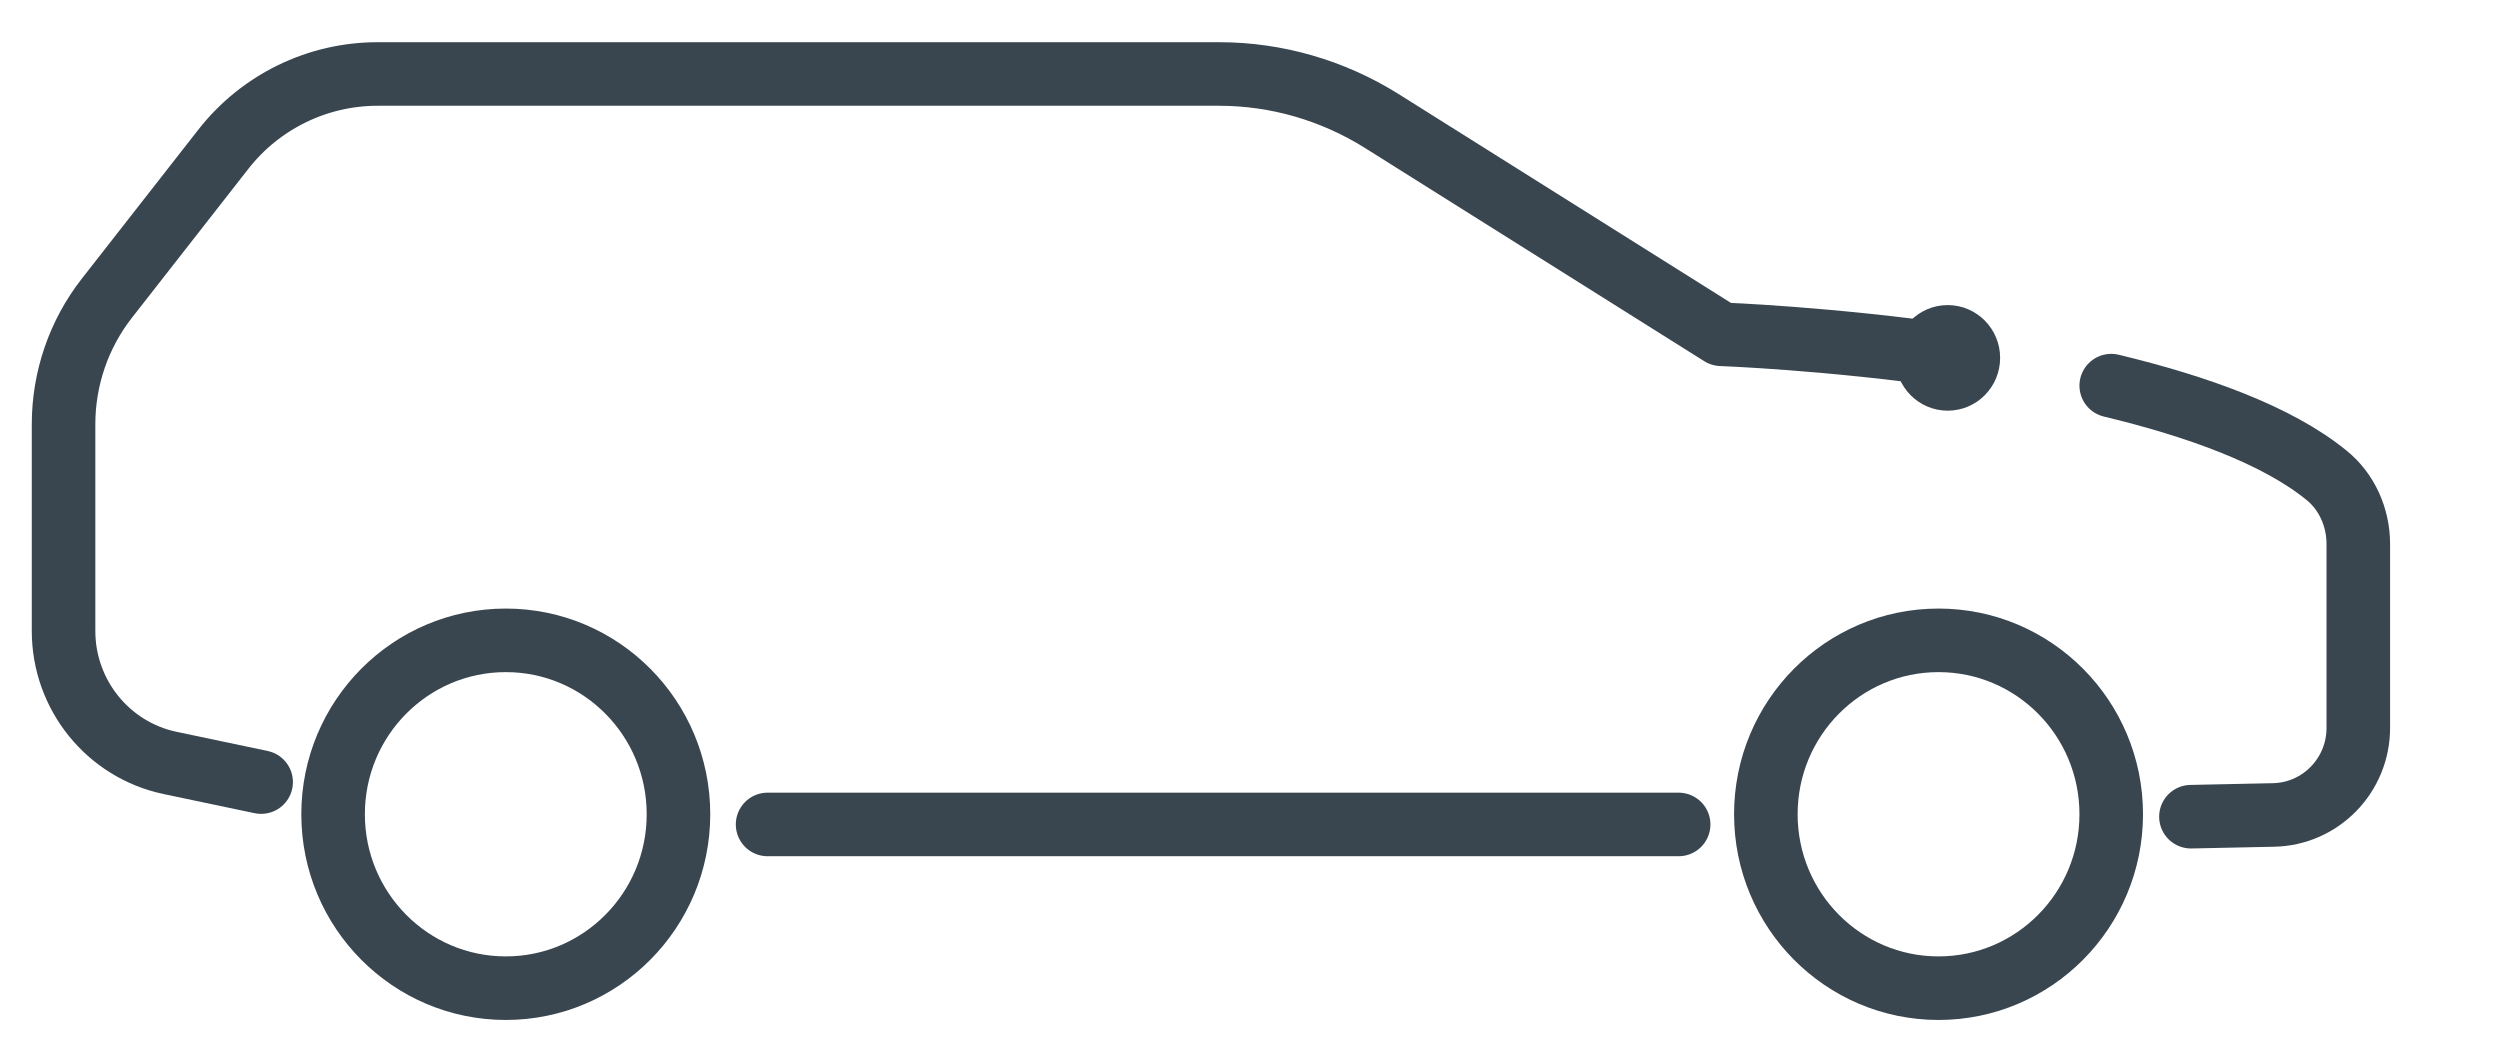 <svg width="59" height="25" viewBox="0 0 59 25" fill="none" xmlns="http://www.w3.org/2000/svg">
<path d="M49.825 9.101C51.854 9.589 53.74 10.267 54.903 11.214C55.388 11.604 55.656 12.213 55.656 12.839V17.178C55.656 18.298 54.766 19.211 53.655 19.233L51.706 19.274" stroke="#394650" stroke-width="1.5" stroke-linecap="round" stroke-linejoin="round"/>
<path d="M6.163 18.457L4.008 18.004C2.549 17.694 1.5 16.396 1.5 14.892V10.013C1.5 8.934 1.859 7.883 2.526 7.033L5.268 3.526C6.146 2.401 7.491 1.746 8.91 1.746H28.769C30.125 1.746 31.448 2.131 32.599 2.849L40.619 7.889C40.619 7.889 43.167 7.981 46.194 8.417" stroke="#394650" stroke-width="1.5" stroke-linecap="round" stroke-linejoin="round"/>
<path d="M39.616 19.457H18.115" stroke="#394650" stroke-width="1.5" stroke-linecap="round" stroke-linejoin="round"/>
<path d="M11.937 23.321C14.188 23.321 16.012 21.483 16.012 19.216C16.012 16.949 14.188 15.112 11.937 15.112C9.686 15.112 7.861 16.949 7.861 19.216C7.861 21.483 9.686 23.321 11.937 23.321Z" stroke="#394650" stroke-width="1.5" stroke-linecap="round" stroke-linejoin="round"/>
<path d="M45.749 23.321C48 23.321 49.825 21.483 49.825 19.216C49.825 16.949 48 15.112 45.749 15.112C43.498 15.112 41.674 16.949 41.674 19.216C41.674 21.483 43.498 23.321 45.749 23.321Z" stroke="#394650" stroke-width="1.5" stroke-linecap="round" stroke-linejoin="round"/>
<path d="M45.966 9.692C46.649 9.692 47.203 9.134 47.203 8.446C47.203 7.758 46.649 7.2 45.966 7.2C45.282 7.2 44.729 7.758 44.729 8.446C44.729 9.134 45.282 9.692 45.966 9.692Z" fill="#394650"/>
</svg>
